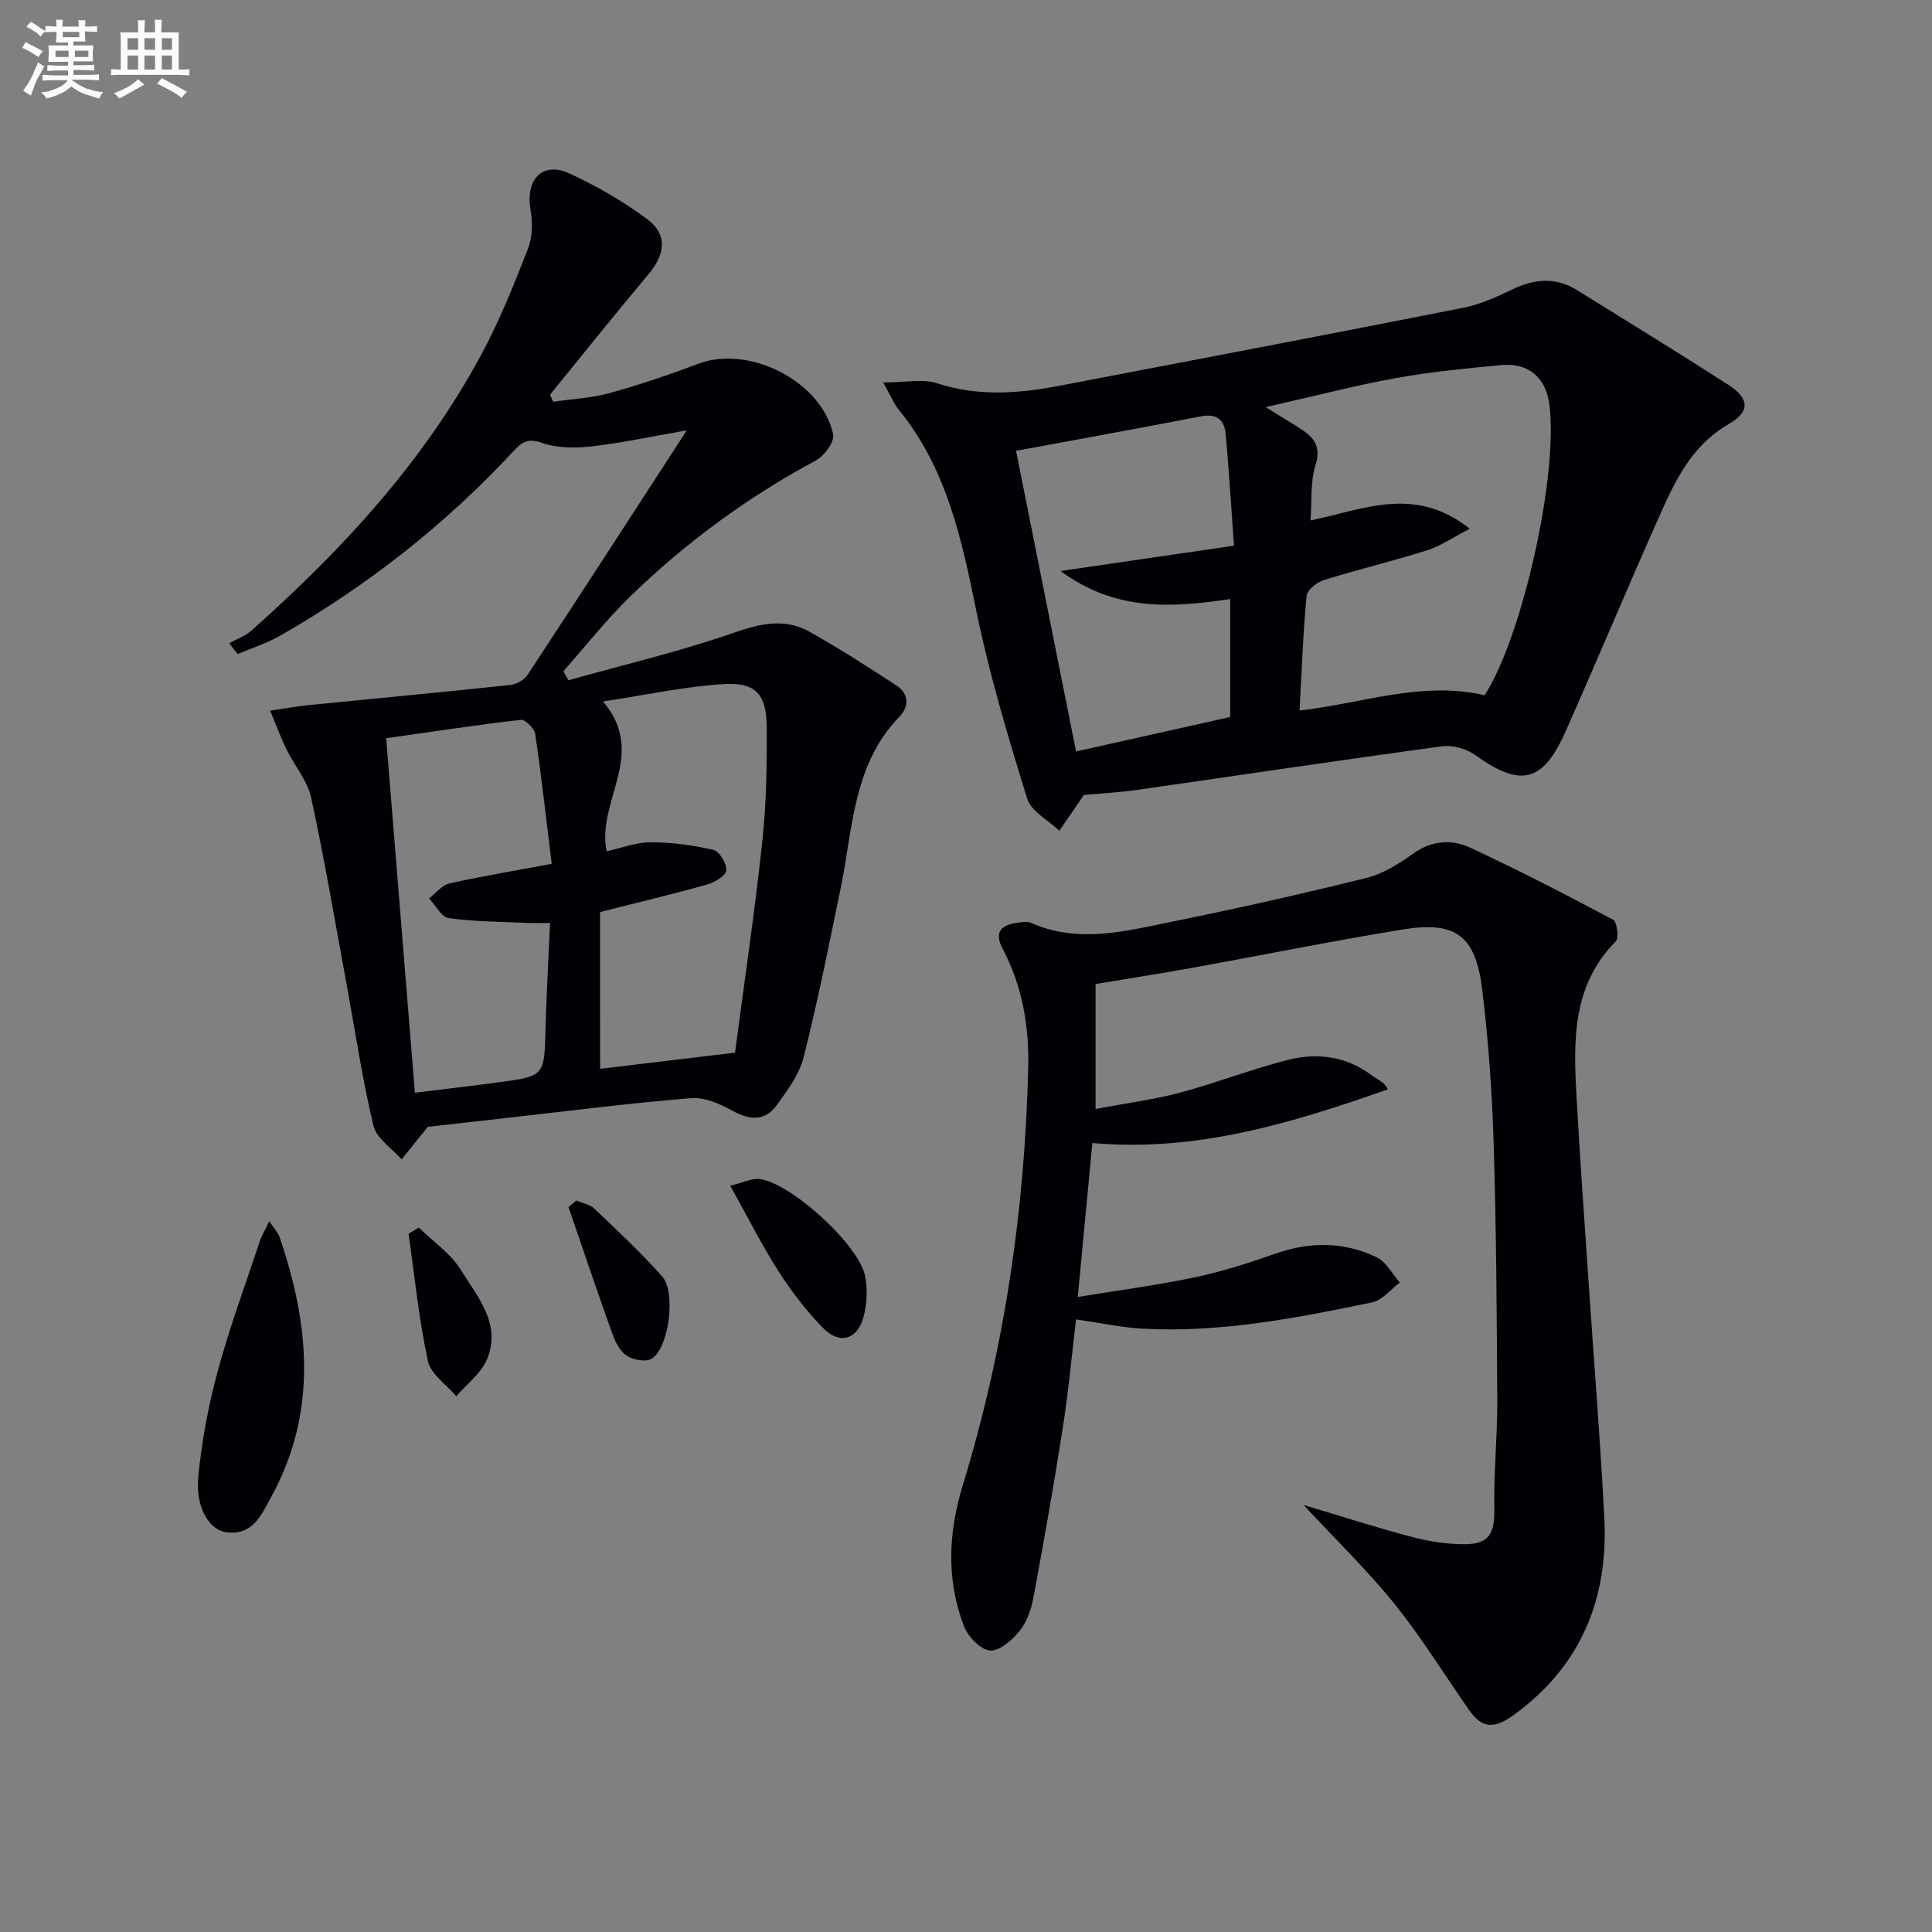 <svg enable-background="new 0 0 400 400" viewBox="0 0 400 400" xmlns="http://www.w3.org/2000/svg"><rect x="0" y="0" width="400" height="400" fill="#808080" stroke="none"/><g fill="#010105"><path d="m88.58 233.3c-2.11 2.61-3.77 4.67-5.43 6.73-2.01-2.29-5.18-4.3-5.82-6.93-2.26-9.32-3.65-18.85-5.39-28.3-2.44-13.22-4.67-26.48-7.51-39.61-.77-3.56-3.47-6.69-5.14-10.09-1.15-2.36-2.05-4.84-3.36-7.97 3.53-.51 5.78-.92 8.05-1.15 13.86-1.38 27.73-2.68 41.58-4.15 1.29-.14 2.94-1 3.63-2.05 10.86-16.5 21.59-33.09 33-50.68-7.54 1.31-13.6 2.63-19.74 3.32-3.37.38-7.11.36-10.24-.73-2.86-1-4.1-.23-5.83 1.64-14.14 15.25-30.32 27.95-48.36 38.27-2.76 1.58-5.86 2.56-8.81 3.81-.59-.74-1.19-1.48-1.78-2.23 1.56-.86 3.34-1.47 4.63-2.63 18.77-16.68 35.67-34.97 47.65-57.25 3.76-7 6.74-14.45 9.62-21.86.94-2.41.96-5.46.5-8.06-1.03-5.93 2.26-10.14 8.07-7.46 5.65 2.61 11.18 5.77 16.15 9.5 4.19 3.14 3.69 7.2.27 11.28-6.92 8.25-13.64 16.67-20.45 25.02.22.49.45.97.67 1.46 3.91-.57 7.93-.76 11.72-1.81 6.23-1.72 12.37-3.82 18.42-6.09 10.43-3.9 25.46 3.68 27.81 14.64.33 1.52-1.82 4.46-3.54 5.39-14.17 7.62-27.02 17.04-38.52 28.23-4.93 4.8-9.22 10.27-13.79 15.44.35.62.69 1.24 1.04 1.86 11.41-3.2 22.98-5.92 34.15-9.8 5.55-1.93 10.59-3.13 15.75-.25 6.16 3.45 12.12 7.27 18.03 11.14 2.56 1.68 2.67 4.32.62 6.44-9.69 9.99-9.64 23.23-12.2 35.63-2.4 11.68-4.74 23.38-7.66 34.93-.9 3.55-3.35 6.84-5.57 9.9-2.49 3.41-5.66 3.08-9.25 1.09-2.56-1.42-5.74-2.79-8.52-2.56-12.58 1.03-25.1 2.63-37.65 4.04-5.9.66-11.82 1.34-16.8 1.9zm35.66-12.01c9.25-1.11 18.27-2.19 27.94-3.35 1.88-14.28 4.05-28.89 5.63-43.57.86-7.91.99-15.94.93-23.91-.05-6.62-2.23-9.2-8.65-8.84-8.11.46-16.14 2.24-25.25 3.61 9.33 10.92-1.41 20.64.76 31.02 3.09-.68 6.11-1.88 9.13-1.87 4.34.01 8.75.59 12.98 1.58 1.24.29 2.78 2.87 2.65 4.27-.1 1.1-2.41 2.46-3.96 2.9-7.29 2.04-14.66 3.8-22.17 5.7.01 10.66.01 21.61.01 32.46zm-44.29-68.45c2.01 24.75 3.96 48.91 5.95 73.4 6.48-.8 11.91-1.43 17.33-2.16 9.55-1.28 9.47-1.31 9.72-11.13.19-7.22.61-14.43.93-21.86-2.02 0-3.34.05-4.65-.01-5.45-.25-10.93-.24-16.31-.99-1.53-.21-2.74-2.66-4.1-4.09 1.41-1.06 2.67-2.73 4.24-3.09 6.76-1.52 13.61-2.65 21.16-4.06-1.09-8.93-2.1-17.94-3.41-26.9-.17-1.14-2.07-3.02-2.99-2.91-9.17 1.05-18.32 2.45-27.87 3.8z"/><path d="m269.89 311.59c8.07 2.41 15.29 4.75 22.63 6.67 3.5.92 7.2 1.46 10.81 1.45 5.01-.02 6.15-2.27 6.05-7.37-.14-7.45.65-14.92.61-22.38-.09-17.77-.2-35.55-.75-53.31-.32-10.61-1.08-21.25-2.37-31.79-1.36-11.17-5.47-14.21-16.45-12.42-14.56 2.37-29.03 5.31-43.55 7.93-6.64 1.2-13.3 2.24-20.04 3.36v25.87c6.35-1.2 12.01-1.92 17.48-3.38 7.53-2.01 14.83-4.89 22.38-6.79 6.15-1.55 12.2-.72 17.5 3.34 1.05.8 2.4 1.2 3.14 2.77-20.15 7.09-39.66 13-61.17 11.11-.94 9.96-1.93 20.31-3.02 31.87 8.25-1.35 16.37-2.41 24.35-4.09 5.66-1.19 11.22-3.01 16.7-4.92 7.11-2.47 14.1-2.42 20.81.78 1.99.95 3.24 3.46 4.83 5.25-1.92 1.42-3.66 3.67-5.78 4.11-15.63 3.24-31.32 6.3-47.41 5.44-4.43-.24-8.82-1.2-13.85-1.92-.87 7.23-1.58 14.94-2.77 22.57-1.84 11.79-3.92 23.54-6.11 35.26-.44 2.38-1.39 4.94-2.9 6.77-1.53 1.86-4.19 4.17-6.09 3.95-1.99-.22-4.51-2.89-5.34-5.05-3.71-9.64-3.24-19.38-.22-29.26 8.61-28.11 12.82-56.96 13.52-86.33.21-8.6-1.21-16.92-5.27-24.6-1.83-3.47-.41-4.92 2.92-5.42.98-.15 2.13-.35 2.97.02 9.79 4.33 19.56 1.69 29.22-.27 13.48-2.73 26.9-5.75 40.25-9.06 3.41-.85 6.68-2.92 9.59-5.01 3.85-2.76 7.99-3.02 11.82-1.24 10.02 4.65 19.85 9.73 29.6 14.93.81.43 1.24 3.78.54 4.48-9.13 9.22-8.75 20.75-8.11 32.3.72 12.94 1.66 25.87 2.53 38.81 1.08 16.09 2.39 32.16 3.22 48.26.85 16.71-4.82 30.65-18.69 40.74-4.14 3.01-6.63 2.85-9.27-.92-5.14-7.35-9.86-15.04-15.47-22.01-5.55-6.92-12.03-13.16-18.84-20.5z"/><path d="m224.4 164.6c-2.04 2.98-3.56 5.19-5.08 7.4-2.28-2.19-5.82-3.99-6.64-6.63-3.96-12.79-7.84-25.68-10.52-38.78-3.05-14.92-6.13-29.58-16.08-41.76-1-1.23-1.61-2.78-3.22-5.64 4.56 0 8.14-.82 11.14.16 8.55 2.79 16.97 2.13 25.49.49 27.84-5.33 55.68-10.62 83.49-16.12 3.52-.7 6.94-2.27 10.21-3.84 4.54-2.18 8.93-2.52 13.27.16 10.46 6.47 20.93 12.93 31.28 19.57 4.48 2.88 4.71 5.57.11 8.23-7.83 4.53-11.2 12.05-14.56 19.62-6.47 14.56-12.63 29.26-19.08 43.83-4.78 10.78-9.32 11.8-18.83 5.01-1.8-1.29-4.61-2.08-6.78-1.79-21.04 2.85-42.03 6.01-63.05 9.01-3.92.56-7.91.77-11.15 1.08zm82.98-20.65c7.91-12.34 15.31-45.85 13.39-60.26-.74-5.55-4.32-8.64-10.01-8.1-7.26.69-14.54 1.38-21.7 2.68-8.67 1.58-17.23 3.81-27.01 6.02 2.98 1.84 4.78 2.94 6.56 4.06 2.91 1.83 5.12 3.58 3.76 7.91-1.12 3.57-.75 7.6-1.04 11.49 10.97-2.26 21.59-7.33 32.96 1.72-3.62 1.88-6.07 3.6-8.78 4.45-7.11 2.24-14.37 3.98-21.48 6.2-1.42.44-3.4 2.06-3.52 3.28-.73 7.73-1 15.5-1.45 23.7 13.07-1.45 25.24-6.19 38.32-3.15zm-51.89-30.97c-.6-8.27-1.06-15.69-1.72-23.09-.26-2.91-1.8-4.33-5.07-3.7-12.77 2.47-25.56 4.78-38.34 7.15 4.06 20.34 8.26 41.39 12.43 62.24 10.95-2.45 21.4-4.78 31.91-7.13 0-8.09 0-16.17 0-24.42-12.03 1.77-23.64 2.65-35.13-5.81 12.44-1.81 23.62-3.44 35.92-5.24z"/><path d="m55.75 252.83c1.21 1.81 1.83 2.43 2.09 3.17 6.23 18.16 7.98 36.23-1.66 53.87-2.01 3.68-3.84 8.17-9.4 7.35-3.53-.52-6.34-5.2-5.73-11.48.72-7.35 2.09-14.71 4.02-21.84 2.46-9.08 5.74-17.95 8.71-26.89.37-1.13 1.01-2.17 1.97-4.18z"/><path d="m151.18 245.49c2.73-.66 4.47-1.57 6.08-1.38 6.46.76 20.64 13.67 21.86 20.12.53 2.77.38 5.93-.4 8.64-1.32 4.55-4.95 5.51-8.3 2.09-3.44-3.52-6.52-7.51-9.18-11.67-3.46-5.4-6.35-11.16-10.06-17.8z"/><path d="m119.32 248.56c1.25.54 2.79.78 3.71 1.66 4.79 4.55 9.63 9.08 14.03 14 2.94 3.29 1.48 14.74-2.1 17.07-1.16.75-3.76.3-5.12-.55-1.39-.87-2.4-2.78-3-4.44-3.15-8.76-6.11-17.58-9.14-26.39.55-.45 1.08-.9 1.62-1.35z"/><path d="m86.69 254.15c2.94 2.87 6.56 5.31 8.67 8.7 3.46 5.58 8.52 11.24 5.47 18.57-1.22 2.93-4.19 5.13-6.37 7.66-2.03-2.42-5.28-4.57-5.87-7.3-1.87-8.66-2.74-17.53-4-26.32.7-.43 1.4-.87 2.1-1.31z"/></g><path d="m6.8 9.5c.6.3 1.3.7 2.1 1.1-.4.4-.7.8-.9 1.2-.7-.4-1.3-.8-1.8-1.1s-1.1-.6-1.6-.8c.2-.4.5-.8.7-1.2.4.2.8.5 1.5.8zm.9 6.9c-.3.6-.5 1.1-.7 1.7s-.4 1.1-.6 1.7c-.6-.4-1.1-.7-1.6-1 .7-1 1.2-1.8 1.5-2.4.3-.5.6-1.1.8-1.7.3-.6.5-1.2.8-1.8.3.3.8.6 1.3.8-.7 1.3-1.2 2.2-1.5 2.7zm.1-11c.4.3 1 .7 1.7 1.1-.5.2-.8.6-1.1 1.1-.5-.6-1-1-1.4-1.2s-.9-.6-1.5-.8c.2-.4.5-.7.9-1.1.5.3.9.6 1.4.9zm10.5 13c1 .4 2 .6 3.1.7-.4.4-.7.8-.8 1.3-.9-.2-1.9-.6-3-.9-1-.4-2-.9-2.8-1.6-.5.4-1.1.9-1.9 1.3s-1.9.9-3.3 1.2c-.1-.3-.5-.8-1.1-1.3 1 0 2.1-.3 3.2-.8 1.2-.5 1.9-1 2.3-1.7h-3.2c-.4 0-1 0-2 .1v-1.2c1 0 1.7.1 2 .1h3.3v-1h-2.3c-.2 0-.9 0-2 .1v-1.2c1.2 0 1.9.1 2 .1h2.3v-.8h-4.1c0-.7.1-1.2.1-1.6 0-.5 0-1.1-.1-1.8h4.1v-.6h-2.5c0-.6.1-1.1.1-1.6v-.6h-.5c-.4 0-1 0-1.8.1v-1.3c1.2 0 1.9.1 2.1.1h.2c0-.3 0-.8-.1-1.4h1.4c0 .6-.1 1-.1 1.4h3.4c0-.4 0-.8-.1-1.3h1.5c0 .4-.1.9-.1 1.3.7 0 1.5 0 2.5-.1v1.2c-1 0-1.8-.1-2.5-.1v.6c0 .3 0 .8.1 1.5h-2.5v.8h4.1c0 .7-.1 1.3-.1 1.8s0 1 .1 1.5h-4.1v.8h1.4c.8 0 1.8 0 2.9-.1v1.2c-1 0-1.9-.1-2.8-.1h-1.5v1h3.2c.3 0 1 0 2.1-.1v1.2c-1.1 0-1.8-.1-2.1-.1h-3.4l-.1.1c1.4 1 2.4 1.5 3.4 1.9zm-4.1-6.6v-1.3h-2.7v1.3zm2.2-4.1v-1.1h-3.4v1.1zm1.9 4.1v-1.3h-2.8v1.3z" fill="#fbfafc"/><path d="m37 6.7v2.3 5.4c1 0 1.8 0 2.2-.1v1.3c-.6 0-1.5-.1-2.5-.1h-11.9c-.7 0-1.3 0-1.8.1v-1.3c.5 0 1.1.1 2 .1v-5.2c0-1 0-1.8-.1-2.5h3.7c0-1.3 0-2.1-.1-2.5h1.5c0 .4-.1 1.3-.1 2.5h2.2c0-1.2 0-2.1-.1-2.6h1.5c0 .4-.1 1.3-.1 2.6zm-12.3 13.7c-.3-.4-.7-.8-1.1-1.1 1.1-.4 2.1-.9 2.9-1.3.8-.5 1.5-1 2.1-1.6.4.4.9.8 1.3 1.1-2.5 1.4-4.2 2.4-5.2 2.9zm3.9-10.1v-2.4h-2.2v2.4zm0 4.1v-2.9h-2.2v2.9zm3.5-4.1v-2.4h-2.2v2.4zm0 4.1v-2.9h-2.2v2.9zm.4 2.9 1-1.1c.6.3 1.4.7 2.5 1.3s2 1.1 2.7 1.5c-.4.4-.8.8-1.1 1.3-.8-.8-2.5-1.7-5.1-3zm3.1-7v-2.4h-2.1v2.4zm0 4.1v-2.9h-2.1v2.9z" fill="#fbfafc"/></svg>
